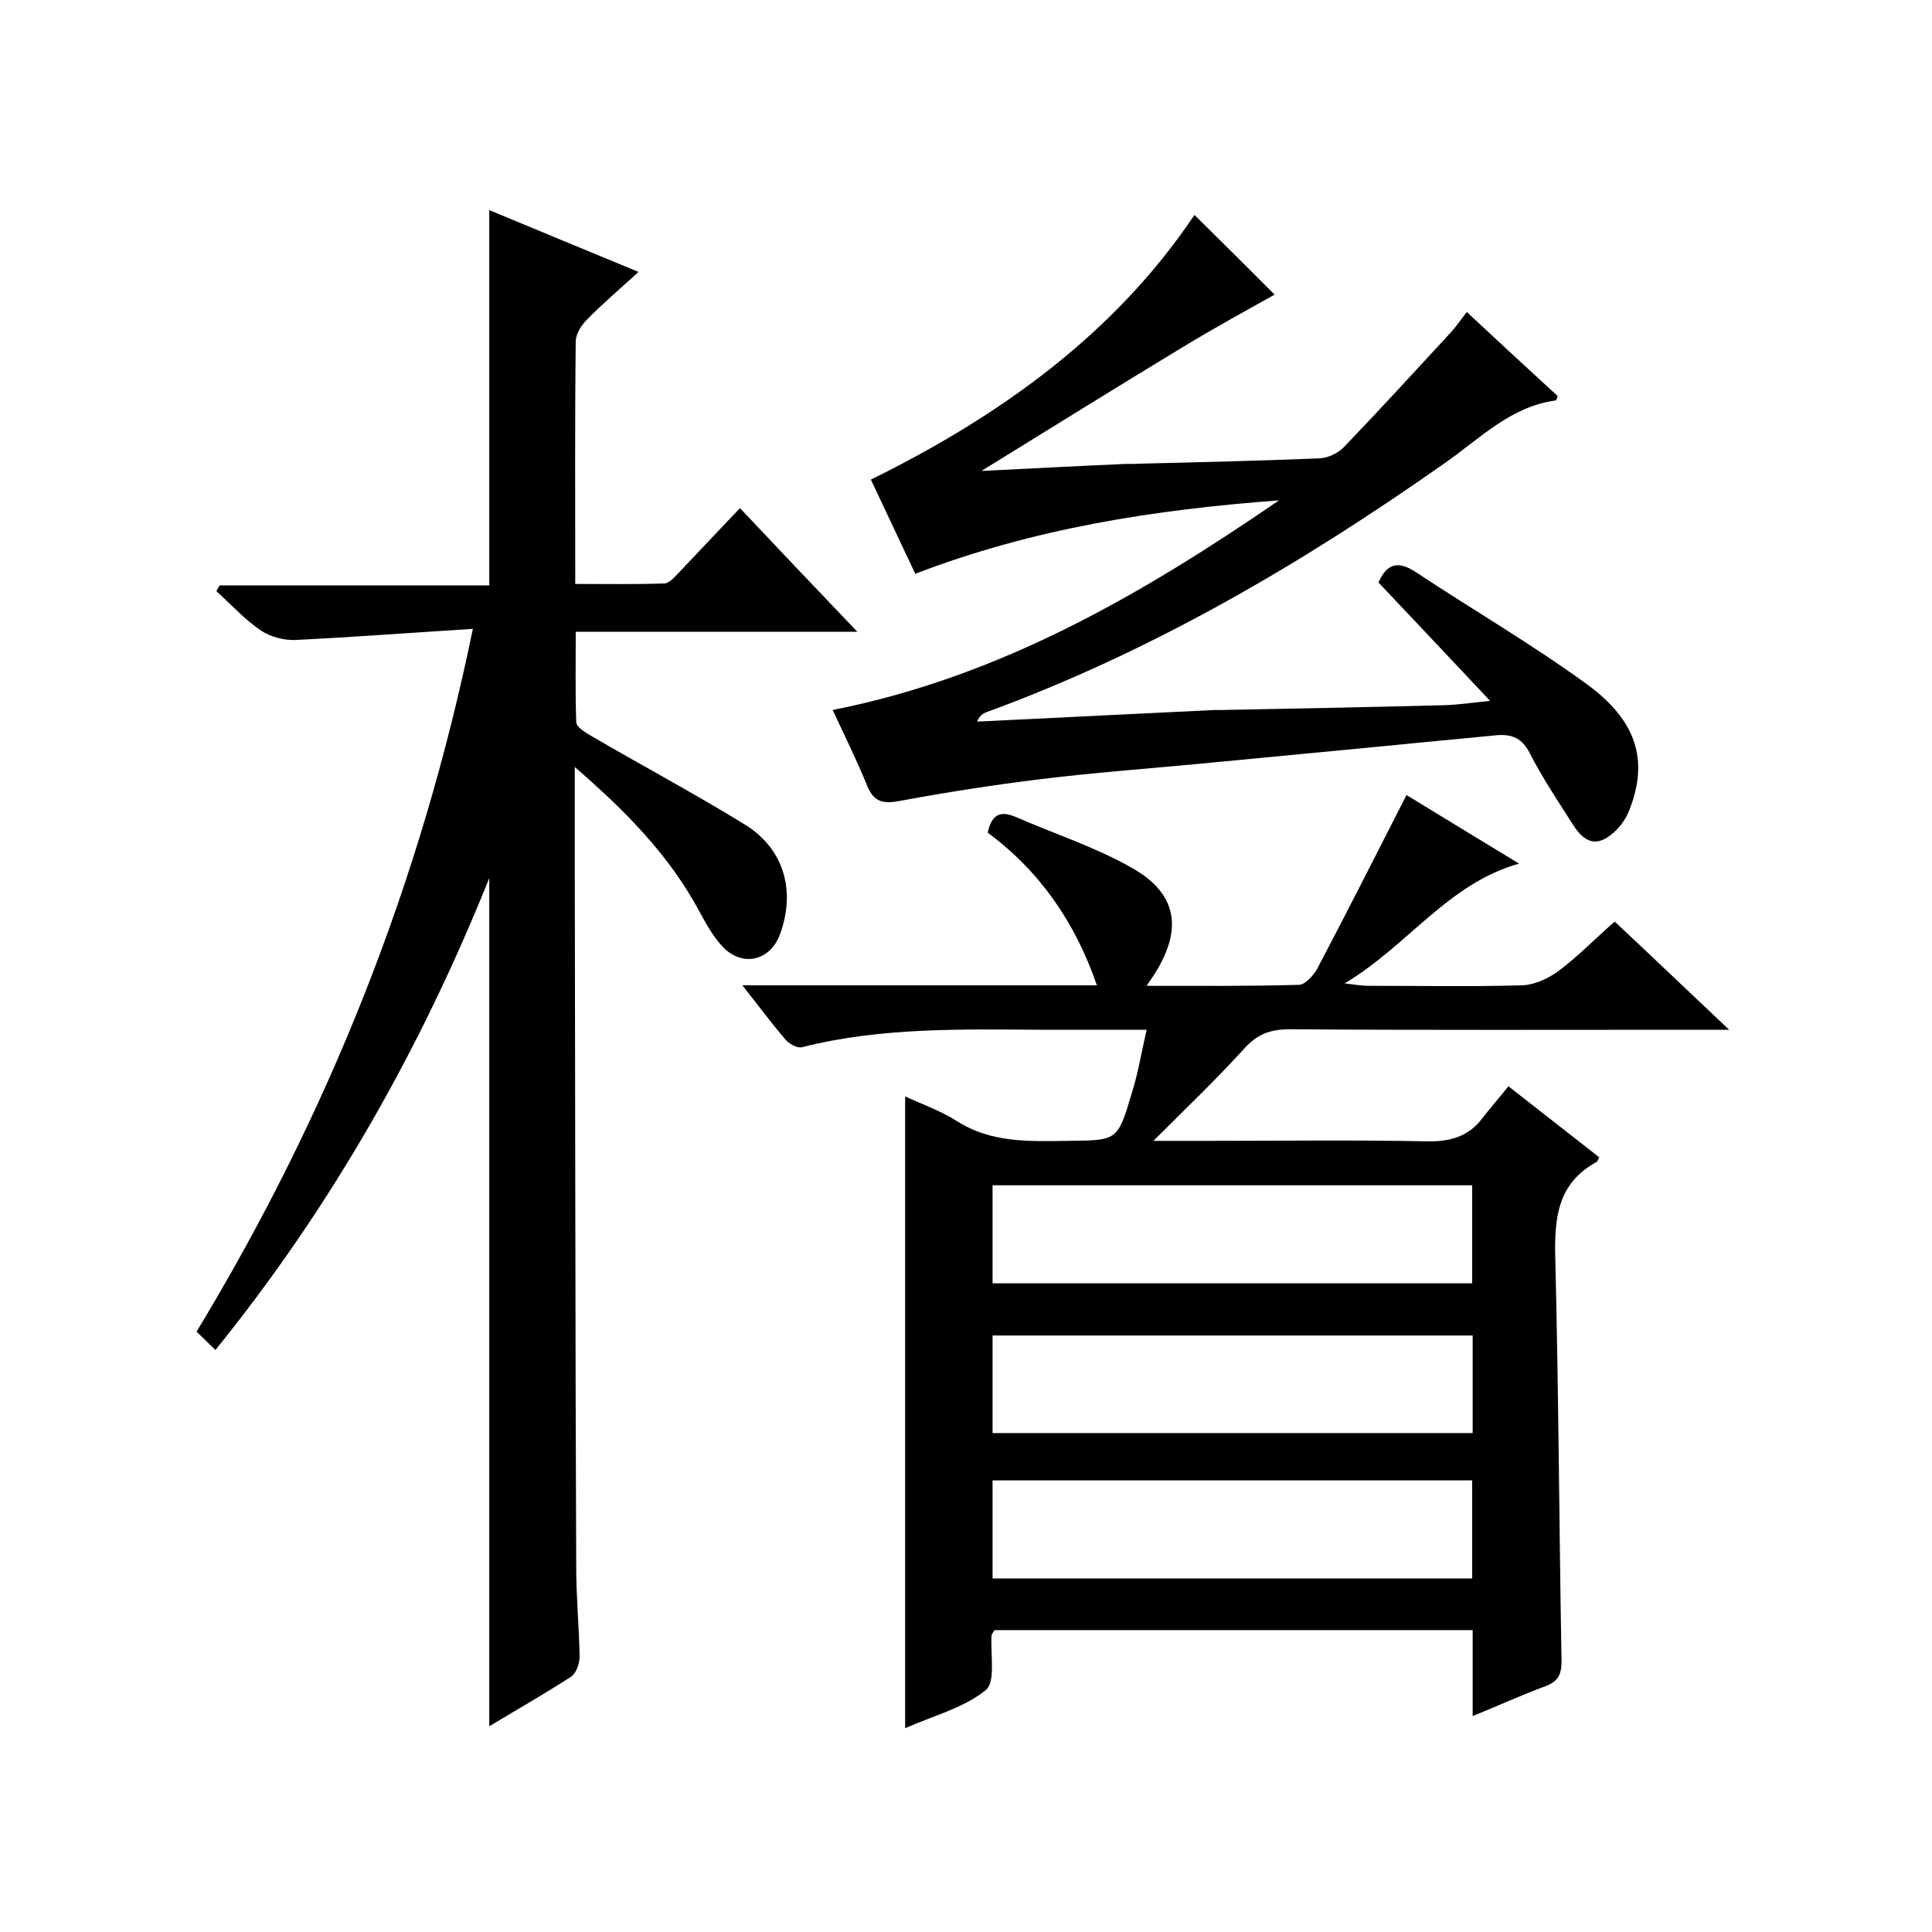 <svg enable-background="new 0 0 400 400" viewBox="0 0 400 400" xmlns="http://www.w3.org/2000/svg"><path d="m153.7 204h73.4c-4.5-13.1-11.9-23.7-22.6-31.6.8-3.8 2.6-4.6 5.7-3.3 8 3.5 16.4 6.2 24 10.5 9.5 5.3 10.7 12.6 5 21.8-.4.7-.9 1.3-1.8 2.7 11 0 21.2.1 31.5-.2 1.3 0 3-1.9 3.8-3.3 6.2-11.8 12.2-23.6 18.5-36 7.2 4.4 14.9 9.1 23.3 14.2-14.8 4.2-22.9 16.9-36.1 24.8 2.5.3 3.7.5 4.8.5 10.7 0 21.3.2 32-.1 2.5-.1 5.3-1.4 7.4-2.9 4-3 7.5-6.6 11.7-10.3 7.6 7.1 15.1 14.3 23.7 22.4-3 0-4.8 0-6.5 0-28.2 0-56.3.1-84.5-.1-4 0-6.7 1-9.4 4-5.8 6.4-12 12.3-18.8 19.1h11.6c15 0 30-.2 45 .1 4.9.1 8.7-1 11.6-4.9 1.6-2.1 3.4-4.1 5.3-6.5 6.8 5.3 12.8 10 18.8 14.7-.3.5-.3.9-.6 1-8 4.4-8.7 11.5-8.5 19.8.7 27.8.8 55.6 1.3 83.5 0 2.8-.7 4.2-3.3 5.2-4.9 1.8-9.7 4-15.1 6.2 0-6.3 0-11.9 0-17.8-33.3 0-66.2 0-99 0-.2.4-.5.7-.6 1-.3 3.9.9 9.7-1.2 11.4-4.5 3.7-10.8 5.3-16.7 7.9 0-43.9 0-87 0-130.8 3.7 1.7 7.4 3 10.7 5.1 7.2 4.6 15.1 4.2 23.1 4.1 10.1-.1 10.2 0 13.1-9.8 1.3-4.1 2-8.4 3.1-13.2-7.8 0-14.9 0-22 0-16.5-.1-33.1-.5-49.3 3.6-1 .3-2.8-.7-3.6-1.7-2.8-3.3-5.4-6.8-8.8-11.1zm151.1 41.4c-33.2 0-66.2 0-99.3 0v20.3h99.3c0-6.9 0-13.5 0-20.3zm.1 31.1c-33.1 0-66.2 0-99.4 0v20.2h99.4c0-6.8 0-13.3 0-20.2zm-99.4 50.3h99.3c0-6.9 0-13.5 0-20.3-33.2 0-66.2 0-99.3 0z"/><path d="m119 158.8v20.7c.1 48.3.1 96.7.3 145 0 6.2.6 12.3.7 18.5 0 1.4-.7 3.4-1.7 4.1-5.4 3.5-11 6.7-17 10.3 0-58.9 0-117.3 0-175.6-14.1 35.1-32.5 67.8-56.7 97.7-1.5-1.5-2.7-2.6-3.9-3.8 27.3-45.1 46.4-92.9 57.2-145.5-12.7.8-24.7 1.7-36.7 2.3-2.3.1-5.1-.6-7.1-1.9-3.4-2.3-6.2-5.4-9.3-8.2.2-.4.4-.8.7-1.2h55.8c0-26 0-51.6 0-77.7 10.3 4.3 20.3 8.4 30.9 12.8-3.8 3.5-7.4 6.5-10.7 9.9-1.2 1.2-2.3 3-2.3 4.5-.2 16.5-.1 33-.1 50.2 6.3 0 12.3.1 18.4-.1 1.1 0 2.2-1.4 3.1-2.3 4.1-4.3 8.2-8.7 12.6-13.3 8.3 8.8 15.9 16.8 24.3 25.6-19.8 0-38.7 0-58.3 0 0 6.5-.1 12.6.1 18.7 0 1 1.8 2.1 3 2.8 10.6 6.2 21.5 12 31.9 18.4 8.1 5 10.6 13.7 7.3 22.7-2 5.5-7.7 6.9-11.8 2.7-2-2.1-3.5-4.8-4.9-7.4-6.3-11.7-15.2-20.7-25.8-29.9z"/><path d="m263.9 61c-5.9 3.3-12.7 7-19.4 11.1-13.4 8.1-26.7 16.4-41.3 25.4 10.4-.5 19.6-1 28.7-1.4 1.3-.1 2.7 0 4-.1 12.4-.3 24.9-.6 37.3-1.1 1.8-.1 3.9-1.1 5.1-2.4 7.5-7.8 14.8-15.8 22.1-23.7 1.1-1.2 2-2.6 3.3-4.2 6.4 6 12.6 11.7 18.8 17.4-.2.5-.2.9-.4.9-9.4 1.3-15.7 7.9-23 13-29.7 20.9-60.8 39.1-95 51.6-.7.3-1.3.7-1.8 1.9 16.4-.8 32.7-1.6 49.1-2.4h1.5c15.4-.3 30.9-.6 46.3-1 2.8-.1 5.5-.5 9.3-.9-8.1-8.6-15.6-16.6-23.1-24.5 1.8-4.1 4.2-4.5 7.8-2.1 11.8 7.8 24 14.9 35.4 23.2 10.4 7.6 12.6 15.8 8.9 25.6-.6 1.7-1.6 3.3-2.9 4.6-3.5 3.4-6.2 3.1-8.9-1.1-3.1-4.9-6.4-9.8-9-14.9-1.8-3.6-4.4-4-7.7-3.6-6.9.7-13.8 1.3-20.6 2-13.6 1.3-27.2 2.6-40.8 3.9-10.7 1-21.3 1.8-32 3.1-9.8 1.2-19.5 2.7-29.2 4.5-3.5.7-5.5.3-6.9-3.2-2.1-5.2-4.6-10.2-7.1-15.6 34.8-6.9 64.1-24 92.4-43.4-25.7 1.9-50.9 5.8-75.3 15.2-3.1-6.5-6-12.8-9.2-19.5 26.8-13.2 50.5-30.2 67-54.8 5.8 5.7 11.7 11.6 16.6 16.5z"/></svg>